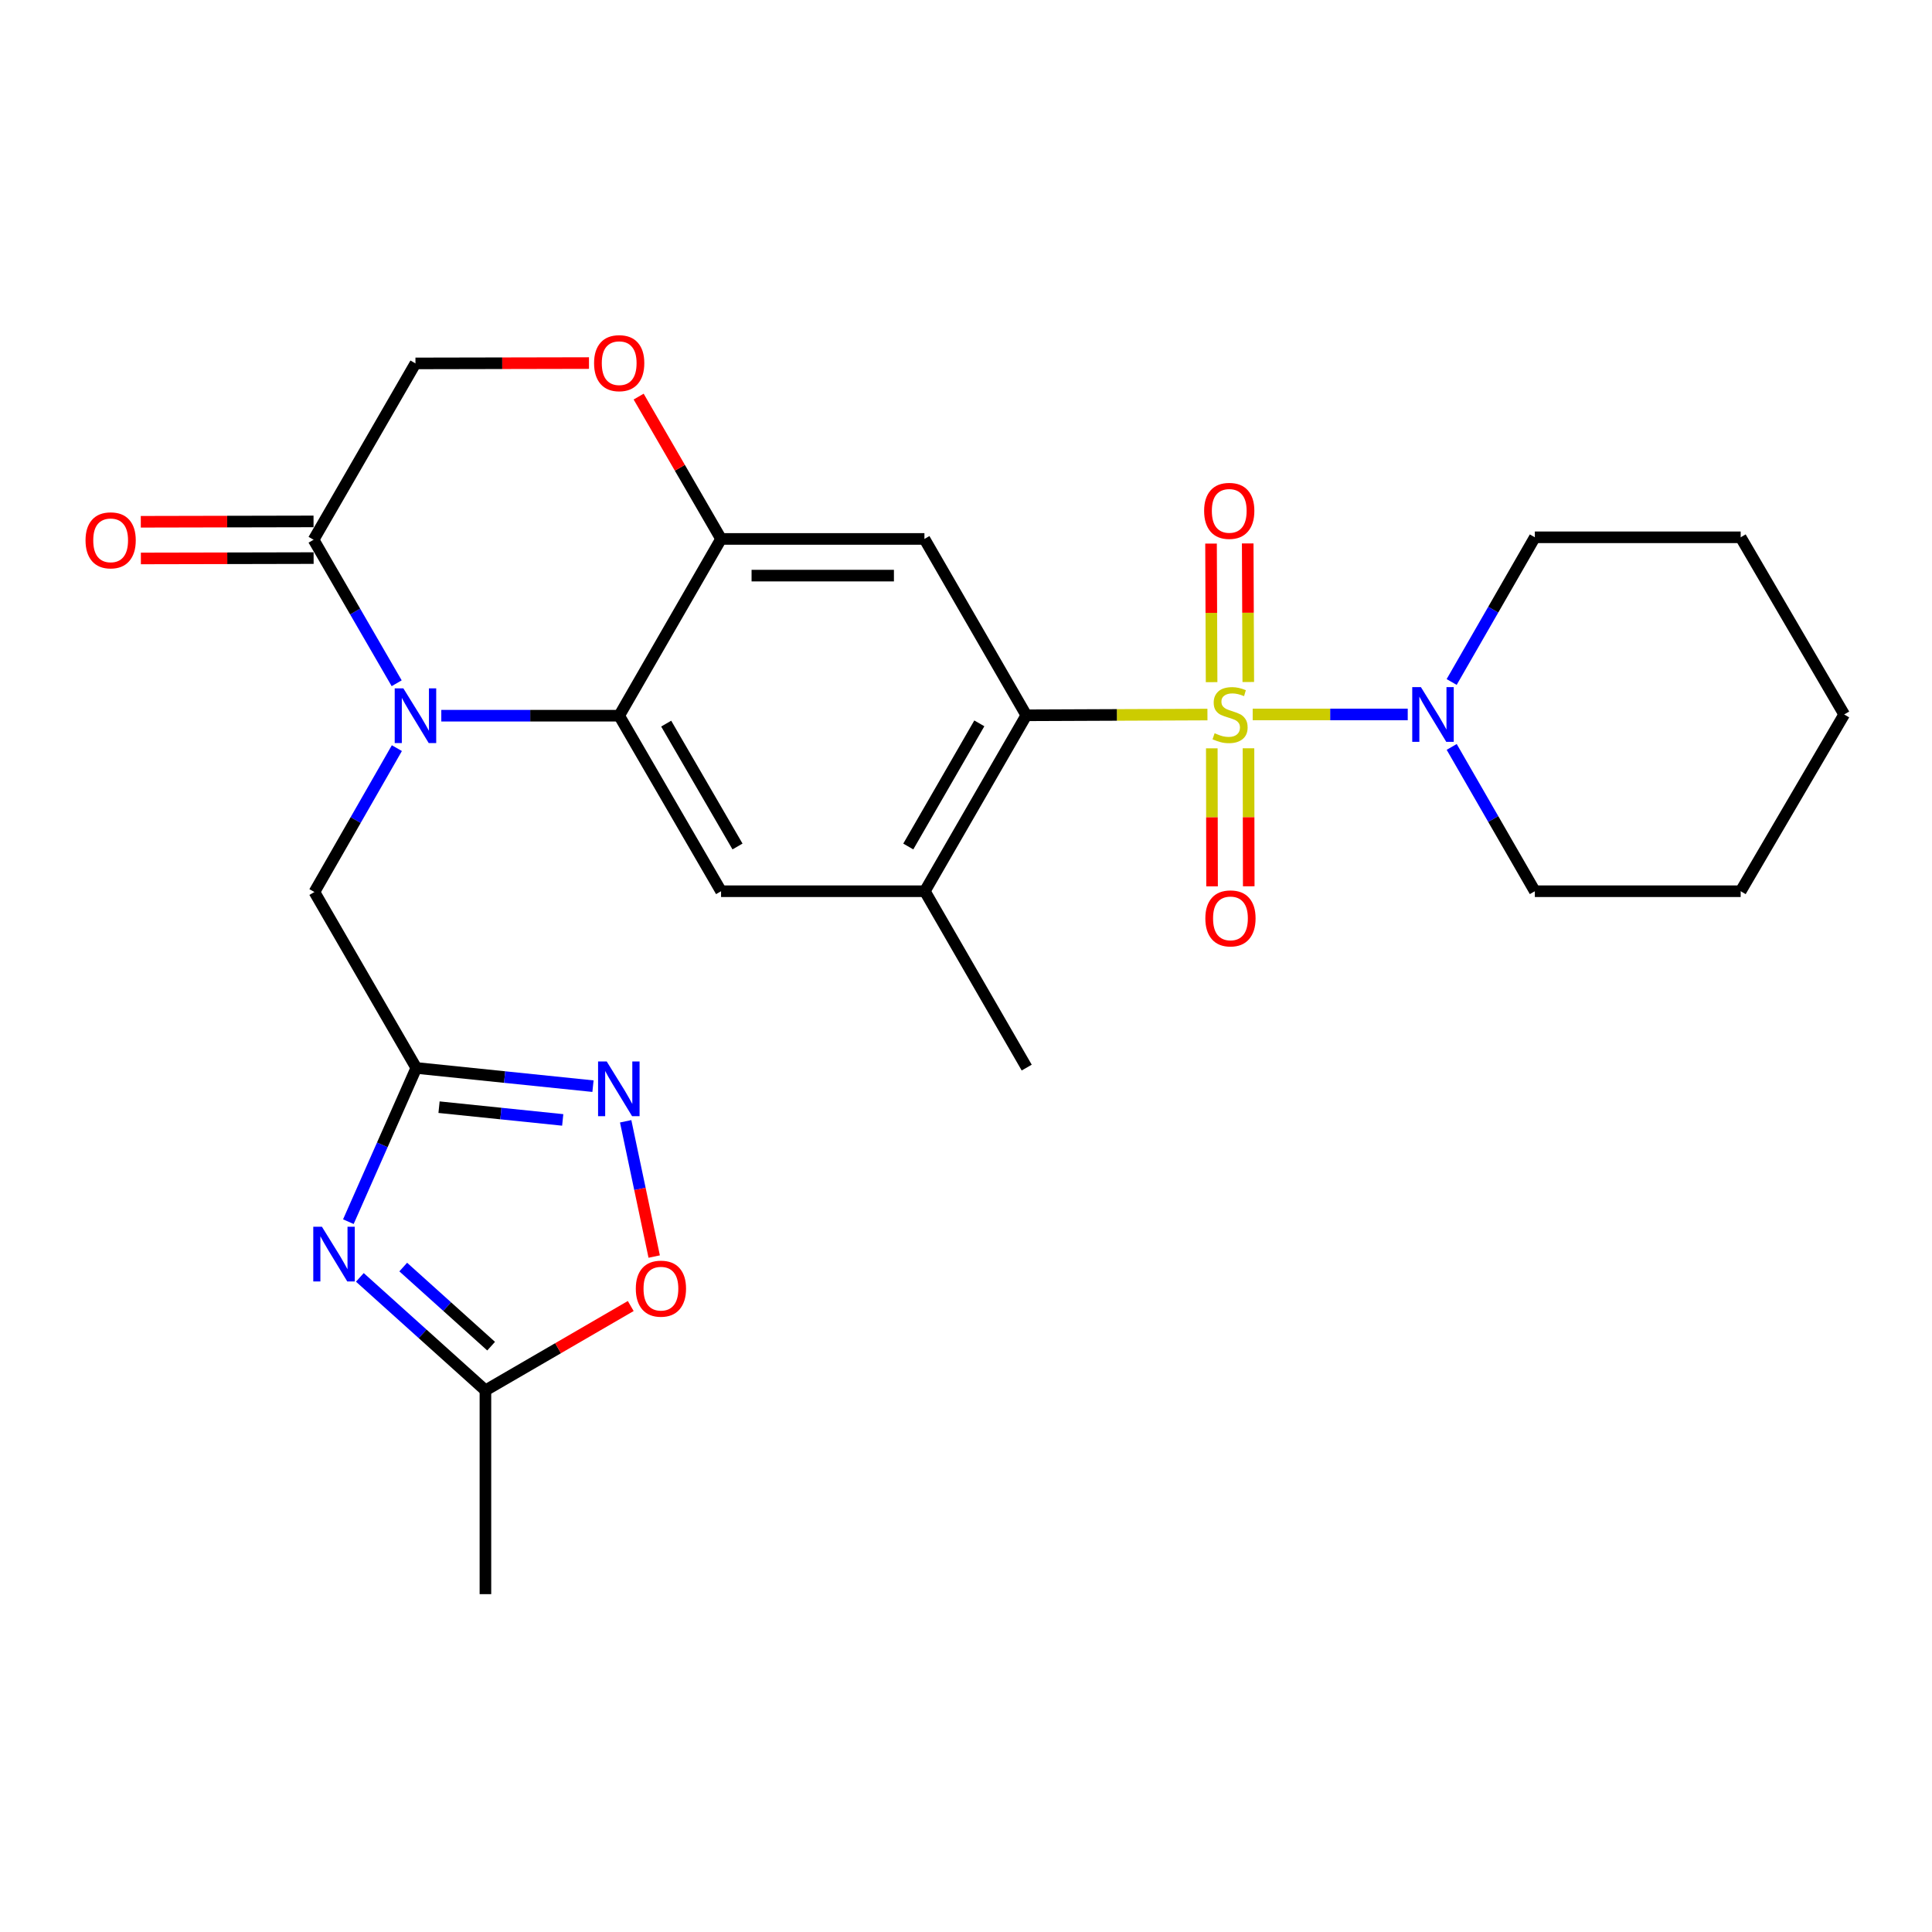 <?xml version='1.0' encoding='iso-8859-1'?>
<svg version='1.1' baseProfile='full'
              xmlns='http://www.w3.org/2000/svg'
                      xmlns:rdkit='http://www.rdkit.org/xml'
                      xmlns:xlink='http://www.w3.org/1999/xlink'
                  xml:space='preserve'
width='1000px' height='1000px' viewBox='0 0 1000 1000'>
<!-- END OF HEADER -->
<rect style='opacity:1.0;fill:#FFFFFF;stroke:none' width='1000' height='1000' x='0' y='0'> </rect>
<path class='bond-1' d='M 624.969,369.851 L 578.096,370.043' style='fill:none;fill-rule:evenodd;stroke:#CCCC00;stroke-width:6px;stroke-linecap:butt;stroke-linejoin:miter;stroke-opacity:1' />
<path class='bond-1' d='M 578.096,370.043 L 531.224,370.235' style='fill:none;fill-rule:evenodd;stroke:#000000;stroke-width:6px;stroke-linecap:butt;stroke-linejoin:miter;stroke-opacity:1' />
<path class='bond-5' d='M 648.391,369.803 L 688.516,369.803' style='fill:none;fill-rule:evenodd;stroke:#CCCC00;stroke-width:6px;stroke-linecap:butt;stroke-linejoin:miter;stroke-opacity:1' />
<path class='bond-5' d='M 688.516,369.803 L 728.641,369.803' style='fill:none;fill-rule:evenodd;stroke:#0000FF;stroke-width:6px;stroke-linecap:butt;stroke-linejoin:miter;stroke-opacity:1' />
<path class='bond-16' d='M 627.225,387.338 L 627.293,423.056' style='fill:none;fill-rule:evenodd;stroke:#CCCC00;stroke-width:6px;stroke-linecap:butt;stroke-linejoin:miter;stroke-opacity:1' />
<path class='bond-16' d='M 627.293,423.056 L 627.361,458.774' style='fill:none;fill-rule:evenodd;stroke:#FF0000;stroke-width:6px;stroke-linecap:butt;stroke-linejoin:miter;stroke-opacity:1' />
<path class='bond-16' d='M 646.212,387.302 L 646.28,423.02' style='fill:none;fill-rule:evenodd;stroke:#CCCC00;stroke-width:6px;stroke-linecap:butt;stroke-linejoin:miter;stroke-opacity:1' />
<path class='bond-16' d='M 646.28,423.02 L 646.347,458.738' style='fill:none;fill-rule:evenodd;stroke:#FF0000;stroke-width:6px;stroke-linecap:butt;stroke-linejoin:miter;stroke-opacity:1' />
<path class='bond-17' d='M 646.11,353.007 L 645.963,317.144' style='fill:none;fill-rule:evenodd;stroke:#CCCC00;stroke-width:6px;stroke-linecap:butt;stroke-linejoin:miter;stroke-opacity:1' />
<path class='bond-17' d='M 645.963,317.144 L 645.816,281.28' style='fill:none;fill-rule:evenodd;stroke:#FF0000;stroke-width:6px;stroke-linecap:butt;stroke-linejoin:miter;stroke-opacity:1' />
<path class='bond-17' d='M 627.123,353.085 L 626.976,317.222' style='fill:none;fill-rule:evenodd;stroke:#CCCC00;stroke-width:6px;stroke-linecap:butt;stroke-linejoin:miter;stroke-opacity:1' />
<path class='bond-17' d='M 626.976,317.222 L 626.829,281.358' style='fill:none;fill-rule:evenodd;stroke:#FF0000;stroke-width:6px;stroke-linecap:butt;stroke-linejoin:miter;stroke-opacity:1' />
<path class='bond-0' d='M 228.417,370.446 L 274.454,370.446' style='fill:none;fill-rule:evenodd;stroke:#0000FF;stroke-width:6px;stroke-linecap:butt;stroke-linejoin:miter;stroke-opacity:1' />
<path class='bond-0' d='M 274.454,370.446 L 320.491,370.446' style='fill:none;fill-rule:evenodd;stroke:#000000;stroke-width:6px;stroke-linecap:butt;stroke-linejoin:miter;stroke-opacity:1' />
<path class='bond-9' d='M 205.319,353.655 L 183.814,316.514' style='fill:none;fill-rule:evenodd;stroke:#0000FF;stroke-width:6px;stroke-linecap:butt;stroke-linejoin:miter;stroke-opacity:1' />
<path class='bond-9' d='M 183.814,316.514 L 162.31,279.373' style='fill:none;fill-rule:evenodd;stroke:#000000;stroke-width:6px;stroke-linecap:butt;stroke-linejoin:miter;stroke-opacity:1' />
<path class='bond-15' d='M 205.419,387.236 L 184.081,424.473' style='fill:none;fill-rule:evenodd;stroke:#0000FF;stroke-width:6px;stroke-linecap:butt;stroke-linejoin:miter;stroke-opacity:1' />
<path class='bond-15' d='M 184.081,424.473 L 162.743,461.71' style='fill:none;fill-rule:evenodd;stroke:#000000;stroke-width:6px;stroke-linecap:butt;stroke-linejoin:miter;stroke-opacity:1' />
<path class='bond-7' d='M 531.224,370.235 L 478.483,278.951' style='fill:none;fill-rule:evenodd;stroke:#000000;stroke-width:6px;stroke-linecap:butt;stroke-linejoin:miter;stroke-opacity:1' />
<path class='bond-11' d='M 531.224,370.235 L 478.694,461.298' style='fill:none;fill-rule:evenodd;stroke:#000000;stroke-width:6px;stroke-linecap:butt;stroke-linejoin:miter;stroke-opacity:1' />
<path class='bond-11' d='M 506.898,374.408 L 470.127,438.152' style='fill:none;fill-rule:evenodd;stroke:#000000;stroke-width:6px;stroke-linecap:butt;stroke-linejoin:miter;stroke-opacity:1' />
<path class='bond-2' d='M 320.491,370.446 L 373.222,461.298' style='fill:none;fill-rule:evenodd;stroke:#000000;stroke-width:6px;stroke-linecap:butt;stroke-linejoin:miter;stroke-opacity:1' />
<path class='bond-2' d='M 344.822,374.543 L 381.734,438.14' style='fill:none;fill-rule:evenodd;stroke:#000000;stroke-width:6px;stroke-linecap:butt;stroke-linejoin:miter;stroke-opacity:1' />
<path class='bond-27' d='M 320.491,370.446 L 373.222,278.951' style='fill:none;fill-rule:evenodd;stroke:#000000;stroke-width:6px;stroke-linecap:butt;stroke-linejoin:miter;stroke-opacity:1' />
<path class='bond-3' d='M 180.311,632.337 L 197.892,592.555' style='fill:none;fill-rule:evenodd;stroke:#0000FF;stroke-width:6px;stroke-linecap:butt;stroke-linejoin:miter;stroke-opacity:1' />
<path class='bond-3' d='M 197.892,592.555 L 215.473,552.773' style='fill:none;fill-rule:evenodd;stroke:#000000;stroke-width:6px;stroke-linecap:butt;stroke-linejoin:miter;stroke-opacity:1' />
<path class='bond-12' d='M 186.266,661.169 L 218.759,690.412' style='fill:none;fill-rule:evenodd;stroke:#0000FF;stroke-width:6px;stroke-linecap:butt;stroke-linejoin:miter;stroke-opacity:1' />
<path class='bond-12' d='M 218.759,690.412 L 251.253,719.656' style='fill:none;fill-rule:evenodd;stroke:#000000;stroke-width:6px;stroke-linecap:butt;stroke-linejoin:miter;stroke-opacity:1' />
<path class='bond-12' d='M 208.715,655.829 L 231.461,676.299' style='fill:none;fill-rule:evenodd;stroke:#0000FF;stroke-width:6px;stroke-linecap:butt;stroke-linejoin:miter;stroke-opacity:1' />
<path class='bond-12' d='M 231.461,676.299 L 254.206,696.77' style='fill:none;fill-rule:evenodd;stroke:#000000;stroke-width:6px;stroke-linecap:butt;stroke-linejoin:miter;stroke-opacity:1' />
<path class='bond-4' d='M 215.473,552.773 L 162.743,461.71' style='fill:none;fill-rule:evenodd;stroke:#000000;stroke-width:6px;stroke-linecap:butt;stroke-linejoin:miter;stroke-opacity:1' />
<path class='bond-8' d='M 215.473,552.773 L 261.2,557.484' style='fill:none;fill-rule:evenodd;stroke:#000000;stroke-width:6px;stroke-linecap:butt;stroke-linejoin:miter;stroke-opacity:1' />
<path class='bond-8' d='M 261.2,557.484 L 306.927,562.196' style='fill:none;fill-rule:evenodd;stroke:#0000FF;stroke-width:6px;stroke-linecap:butt;stroke-linejoin:miter;stroke-opacity:1' />
<path class='bond-8' d='M 227.245,573.073 L 259.254,576.371' style='fill:none;fill-rule:evenodd;stroke:#000000;stroke-width:6px;stroke-linecap:butt;stroke-linejoin:miter;stroke-opacity:1' />
<path class='bond-8' d='M 259.254,576.371 L 291.263,579.669' style='fill:none;fill-rule:evenodd;stroke:#0000FF;stroke-width:6px;stroke-linecap:butt;stroke-linejoin:miter;stroke-opacity:1' />
<path class='bond-20' d='M 751.394,386.603 L 772.914,423.951' style='fill:none;fill-rule:evenodd;stroke:#0000FF;stroke-width:6px;stroke-linecap:butt;stroke-linejoin:miter;stroke-opacity:1' />
<path class='bond-20' d='M 772.914,423.951 L 794.434,461.298' style='fill:none;fill-rule:evenodd;stroke:#000000;stroke-width:6px;stroke-linecap:butt;stroke-linejoin:miter;stroke-opacity:1' />
<path class='bond-21' d='M 751.375,352.999 L 772.905,315.553' style='fill:none;fill-rule:evenodd;stroke:#0000FF;stroke-width:6px;stroke-linecap:butt;stroke-linejoin:miter;stroke-opacity:1' />
<path class='bond-21' d='M 772.905,315.553 L 794.434,278.107' style='fill:none;fill-rule:evenodd;stroke:#000000;stroke-width:6px;stroke-linecap:butt;stroke-linejoin:miter;stroke-opacity:1' />
<path class='bond-6' d='M 373.222,278.951 L 478.483,278.951' style='fill:none;fill-rule:evenodd;stroke:#000000;stroke-width:6px;stroke-linecap:butt;stroke-linejoin:miter;stroke-opacity:1' />
<path class='bond-6' d='M 389.011,297.938 L 462.694,297.938' style='fill:none;fill-rule:evenodd;stroke:#000000;stroke-width:6px;stroke-linecap:butt;stroke-linejoin:miter;stroke-opacity:1' />
<path class='bond-13' d='M 373.222,278.951 L 351.892,242.115' style='fill:none;fill-rule:evenodd;stroke:#000000;stroke-width:6px;stroke-linecap:butt;stroke-linejoin:miter;stroke-opacity:1' />
<path class='bond-13' d='M 351.892,242.115 L 330.562,205.279' style='fill:none;fill-rule:evenodd;stroke:#FF0000;stroke-width:6px;stroke-linecap:butt;stroke-linejoin:miter;stroke-opacity:1' />
<path class='bond-14' d='M 323.844,580.375 L 331.226,615.384' style='fill:none;fill-rule:evenodd;stroke:#0000FF;stroke-width:6px;stroke-linecap:butt;stroke-linejoin:miter;stroke-opacity:1' />
<path class='bond-14' d='M 331.226,615.384 L 338.608,650.394' style='fill:none;fill-rule:evenodd;stroke:#FF0000;stroke-width:6px;stroke-linecap:butt;stroke-linejoin:miter;stroke-opacity:1' />
<path class='bond-19' d='M 162.29,269.88 L 117.583,269.974' style='fill:none;fill-rule:evenodd;stroke:#000000;stroke-width:6px;stroke-linecap:butt;stroke-linejoin:miter;stroke-opacity:1' />
<path class='bond-19' d='M 117.583,269.974 L 72.877,270.068' style='fill:none;fill-rule:evenodd;stroke:#FF0000;stroke-width:6px;stroke-linecap:butt;stroke-linejoin:miter;stroke-opacity:1' />
<path class='bond-19' d='M 162.33,288.866 L 117.623,288.961' style='fill:none;fill-rule:evenodd;stroke:#000000;stroke-width:6px;stroke-linecap:butt;stroke-linejoin:miter;stroke-opacity:1' />
<path class='bond-19' d='M 117.623,288.961 L 72.917,289.055' style='fill:none;fill-rule:evenodd;stroke:#FF0000;stroke-width:6px;stroke-linecap:butt;stroke-linejoin:miter;stroke-opacity:1' />
<path class='bond-29' d='M 162.31,279.373 L 215.041,188.099' style='fill:none;fill-rule:evenodd;stroke:#000000;stroke-width:6px;stroke-linecap:butt;stroke-linejoin:miter;stroke-opacity:1' />
<path class='bond-10' d='M 373.222,461.298 L 478.694,461.298' style='fill:none;fill-rule:evenodd;stroke:#000000;stroke-width:6px;stroke-linecap:butt;stroke-linejoin:miter;stroke-opacity:1' />
<path class='bond-22' d='M 478.694,461.298 L 531.424,552.583' style='fill:none;fill-rule:evenodd;stroke:#000000;stroke-width:6px;stroke-linecap:butt;stroke-linejoin:miter;stroke-opacity:1' />
<path class='bond-23' d='M 251.253,719.656 L 251.253,825.128' style='fill:none;fill-rule:evenodd;stroke:#000000;stroke-width:6px;stroke-linecap:butt;stroke-linejoin:miter;stroke-opacity:1' />
<path class='bond-30' d='M 251.253,719.656 L 288.86,697.826' style='fill:none;fill-rule:evenodd;stroke:#000000;stroke-width:6px;stroke-linecap:butt;stroke-linejoin:miter;stroke-opacity:1' />
<path class='bond-30' d='M 288.86,697.826 L 326.468,675.996' style='fill:none;fill-rule:evenodd;stroke:#FF0000;stroke-width:6px;stroke-linecap:butt;stroke-linejoin:miter;stroke-opacity:1' />
<path class='bond-18' d='M 304.855,187.919 L 259.948,188.009' style='fill:none;fill-rule:evenodd;stroke:#FF0000;stroke-width:6px;stroke-linecap:butt;stroke-linejoin:miter;stroke-opacity:1' />
<path class='bond-18' d='M 259.948,188.009 L 215.041,188.099' style='fill:none;fill-rule:evenodd;stroke:#000000;stroke-width:6px;stroke-linecap:butt;stroke-linejoin:miter;stroke-opacity:1' />
<path class='bond-25' d='M 794.434,461.298 L 900.971,461.298' style='fill:none;fill-rule:evenodd;stroke:#000000;stroke-width:6px;stroke-linecap:butt;stroke-linejoin:miter;stroke-opacity:1' />
<path class='bond-24' d='M 794.434,278.107 L 900.971,278.107' style='fill:none;fill-rule:evenodd;stroke:#000000;stroke-width:6px;stroke-linecap:butt;stroke-linejoin:miter;stroke-opacity:1' />
<path class='bond-26' d='M 900.971,278.107 L 954.545,369.803' style='fill:none;fill-rule:evenodd;stroke:#000000;stroke-width:6px;stroke-linecap:butt;stroke-linejoin:miter;stroke-opacity:1' />
<path class='bond-28' d='M 900.971,461.298 L 954.545,369.803' style='fill:none;fill-rule:evenodd;stroke:#000000;stroke-width:6px;stroke-linecap:butt;stroke-linejoin:miter;stroke-opacity:1' />
<path  class='atom-0' d='M 628.685 379.523
Q 629.005 379.643, 630.325 380.203
Q 631.645 380.763, 633.085 381.123
Q 634.565 381.443, 636.005 381.443
Q 638.685 381.443, 640.245 380.163
Q 641.805 378.843, 641.805 376.563
Q 641.805 375.003, 641.005 374.043
Q 640.245 373.083, 639.045 372.563
Q 637.845 372.043, 635.845 371.443
Q 633.325 370.683, 631.805 369.963
Q 630.325 369.243, 629.245 367.723
Q 628.205 366.203, 628.205 363.643
Q 628.205 360.083, 630.605 357.883
Q 633.045 355.683, 637.845 355.683
Q 641.125 355.683, 644.845 357.243
L 643.925 360.323
Q 640.525 358.923, 637.965 358.923
Q 635.205 358.923, 633.685 360.083
Q 632.165 361.203, 632.205 363.163
Q 632.205 364.683, 632.965 365.603
Q 633.765 366.523, 634.885 367.043
Q 636.045 367.563, 637.965 368.163
Q 640.525 368.963, 642.045 369.763
Q 643.565 370.563, 644.645 372.203
Q 645.765 373.803, 645.765 376.563
Q 645.765 380.483, 643.125 382.603
Q 640.525 384.683, 636.165 384.683
Q 633.645 384.683, 631.725 384.123
Q 629.845 383.603, 627.605 382.683
L 628.685 379.523
' fill='#CCCC00'/>
<path  class='atom-1' d='M 208.781 356.286
L 218.061 371.286
Q 218.981 372.766, 220.461 375.446
Q 221.941 378.126, 222.021 378.286
L 222.021 356.286
L 225.781 356.286
L 225.781 384.606
L 221.901 384.606
L 211.941 368.206
Q 210.781 366.286, 209.541 364.086
Q 208.341 361.886, 207.981 361.206
L 207.981 384.606
L 204.301 384.606
L 204.301 356.286
L 208.781 356.286
' fill='#0000FF'/>
<path  class='atom-4' d='M 166.63 634.971
L 175.91 649.971
Q 176.83 651.451, 178.31 654.131
Q 179.79 656.811, 179.87 656.971
L 179.87 634.971
L 183.63 634.971
L 183.63 663.291
L 179.75 663.291
L 169.79 646.891
Q 168.63 644.971, 167.39 642.771
Q 166.19 640.571, 165.83 639.891
L 165.83 663.291
L 162.15 663.291
L 162.15 634.971
L 166.63 634.971
' fill='#0000FF'/>
<path  class='atom-6' d='M 735.454 355.643
L 744.734 370.643
Q 745.654 372.123, 747.134 374.803
Q 748.614 377.483, 748.694 377.643
L 748.694 355.643
L 752.454 355.643
L 752.454 383.963
L 748.574 383.963
L 738.614 367.563
Q 737.454 365.643, 736.214 363.443
Q 735.014 361.243, 734.654 360.563
L 734.654 383.963
L 730.974 383.963
L 730.974 355.643
L 735.454 355.643
' fill='#0000FF'/>
<path  class='atom-9' d='M 314.041 549.414
L 323.321 564.414
Q 324.241 565.894, 325.721 568.574
Q 327.201 571.254, 327.281 571.414
L 327.281 549.414
L 331.041 549.414
L 331.041 577.734
L 327.161 577.734
L 317.201 561.334
Q 316.041 559.414, 314.801 557.214
Q 313.601 555.014, 313.241 554.334
L 313.241 577.734
L 309.561 577.734
L 309.561 549.414
L 314.041 549.414
' fill='#0000FF'/>
<path  class='atom-14' d='M 307.491 187.968
Q 307.491 181.168, 310.851 177.368
Q 314.211 173.568, 320.491 173.568
Q 326.771 173.568, 330.131 177.368
Q 333.491 181.168, 333.491 187.968
Q 333.491 194.848, 330.091 198.768
Q 326.691 202.648, 320.491 202.648
Q 314.251 202.648, 310.851 198.768
Q 307.491 194.888, 307.491 187.968
M 320.491 199.448
Q 324.811 199.448, 327.131 196.568
Q 329.491 193.648, 329.491 187.968
Q 329.491 182.408, 327.131 179.608
Q 324.811 176.768, 320.491 176.768
Q 316.171 176.768, 313.811 179.568
Q 311.491 182.368, 311.491 187.968
Q 311.491 193.688, 313.811 196.568
Q 316.171 199.448, 320.491 199.448
' fill='#FF0000'/>
<path  class='atom-15' d='M 329.094 667.005
Q 329.094 660.205, 332.454 656.405
Q 335.814 652.605, 342.094 652.605
Q 348.374 652.605, 351.734 656.405
Q 355.094 660.205, 355.094 667.005
Q 355.094 673.885, 351.694 677.805
Q 348.294 681.685, 342.094 681.685
Q 335.854 681.685, 332.454 677.805
Q 329.094 673.925, 329.094 667.005
M 342.094 678.485
Q 346.414 678.485, 348.734 675.605
Q 351.094 672.685, 351.094 667.005
Q 351.094 661.445, 348.734 658.645
Q 346.414 655.805, 342.094 655.805
Q 337.774 655.805, 335.414 658.605
Q 333.094 661.405, 333.094 667.005
Q 333.094 672.725, 335.414 675.605
Q 337.774 678.485, 342.094 678.485
' fill='#FF0000'/>
<path  class='atom-17' d='M 623.885 475.355
Q 623.885 468.555, 627.245 464.755
Q 630.605 460.955, 636.885 460.955
Q 643.165 460.955, 646.525 464.755
Q 649.885 468.555, 649.885 475.355
Q 649.885 482.235, 646.485 486.155
Q 643.085 490.035, 636.885 490.035
Q 630.645 490.035, 627.245 486.155
Q 623.885 482.275, 623.885 475.355
M 636.885 486.835
Q 641.205 486.835, 643.525 483.955
Q 645.885 481.035, 645.885 475.355
Q 645.885 469.795, 643.525 466.995
Q 641.205 464.155, 636.885 464.155
Q 632.565 464.155, 630.205 466.955
Q 627.885 469.755, 627.885 475.355
Q 627.885 481.075, 630.205 483.955
Q 632.565 486.835, 636.885 486.835
' fill='#FF0000'/>
<path  class='atom-18' d='M 623.253 264.422
Q 623.253 257.622, 626.613 253.822
Q 629.973 250.022, 636.253 250.022
Q 642.533 250.022, 645.893 253.822
Q 649.253 257.622, 649.253 264.422
Q 649.253 271.302, 645.853 275.222
Q 642.453 279.102, 636.253 279.102
Q 630.013 279.102, 626.613 275.222
Q 623.253 271.342, 623.253 264.422
M 636.253 275.902
Q 640.573 275.902, 642.893 273.022
Q 645.253 270.102, 645.253 264.422
Q 645.253 258.862, 642.893 256.062
Q 640.573 253.222, 636.253 253.222
Q 631.933 253.222, 629.573 256.022
Q 627.253 258.822, 627.253 264.422
Q 627.253 270.142, 629.573 273.022
Q 631.933 275.902, 636.253 275.902
' fill='#FF0000'/>
<path  class='atom-20' d='M 44.271 279.674
Q 44.271 272.874, 47.631 269.074
Q 50.991 265.274, 57.271 265.274
Q 63.551 265.274, 66.911 269.074
Q 70.271 272.874, 70.271 279.674
Q 70.271 286.554, 66.871 290.474
Q 63.471 294.354, 57.271 294.354
Q 51.031 294.354, 47.631 290.474
Q 44.271 286.594, 44.271 279.674
M 57.271 291.154
Q 61.591 291.154, 63.911 288.274
Q 66.271 285.354, 66.271 279.674
Q 66.271 274.114, 63.911 271.314
Q 61.591 268.474, 57.271 268.474
Q 52.951 268.474, 50.591 271.274
Q 48.271 274.074, 48.271 279.674
Q 48.271 285.394, 50.591 288.274
Q 52.951 291.154, 57.271 291.154
' fill='#FF0000'/>
</svg>
